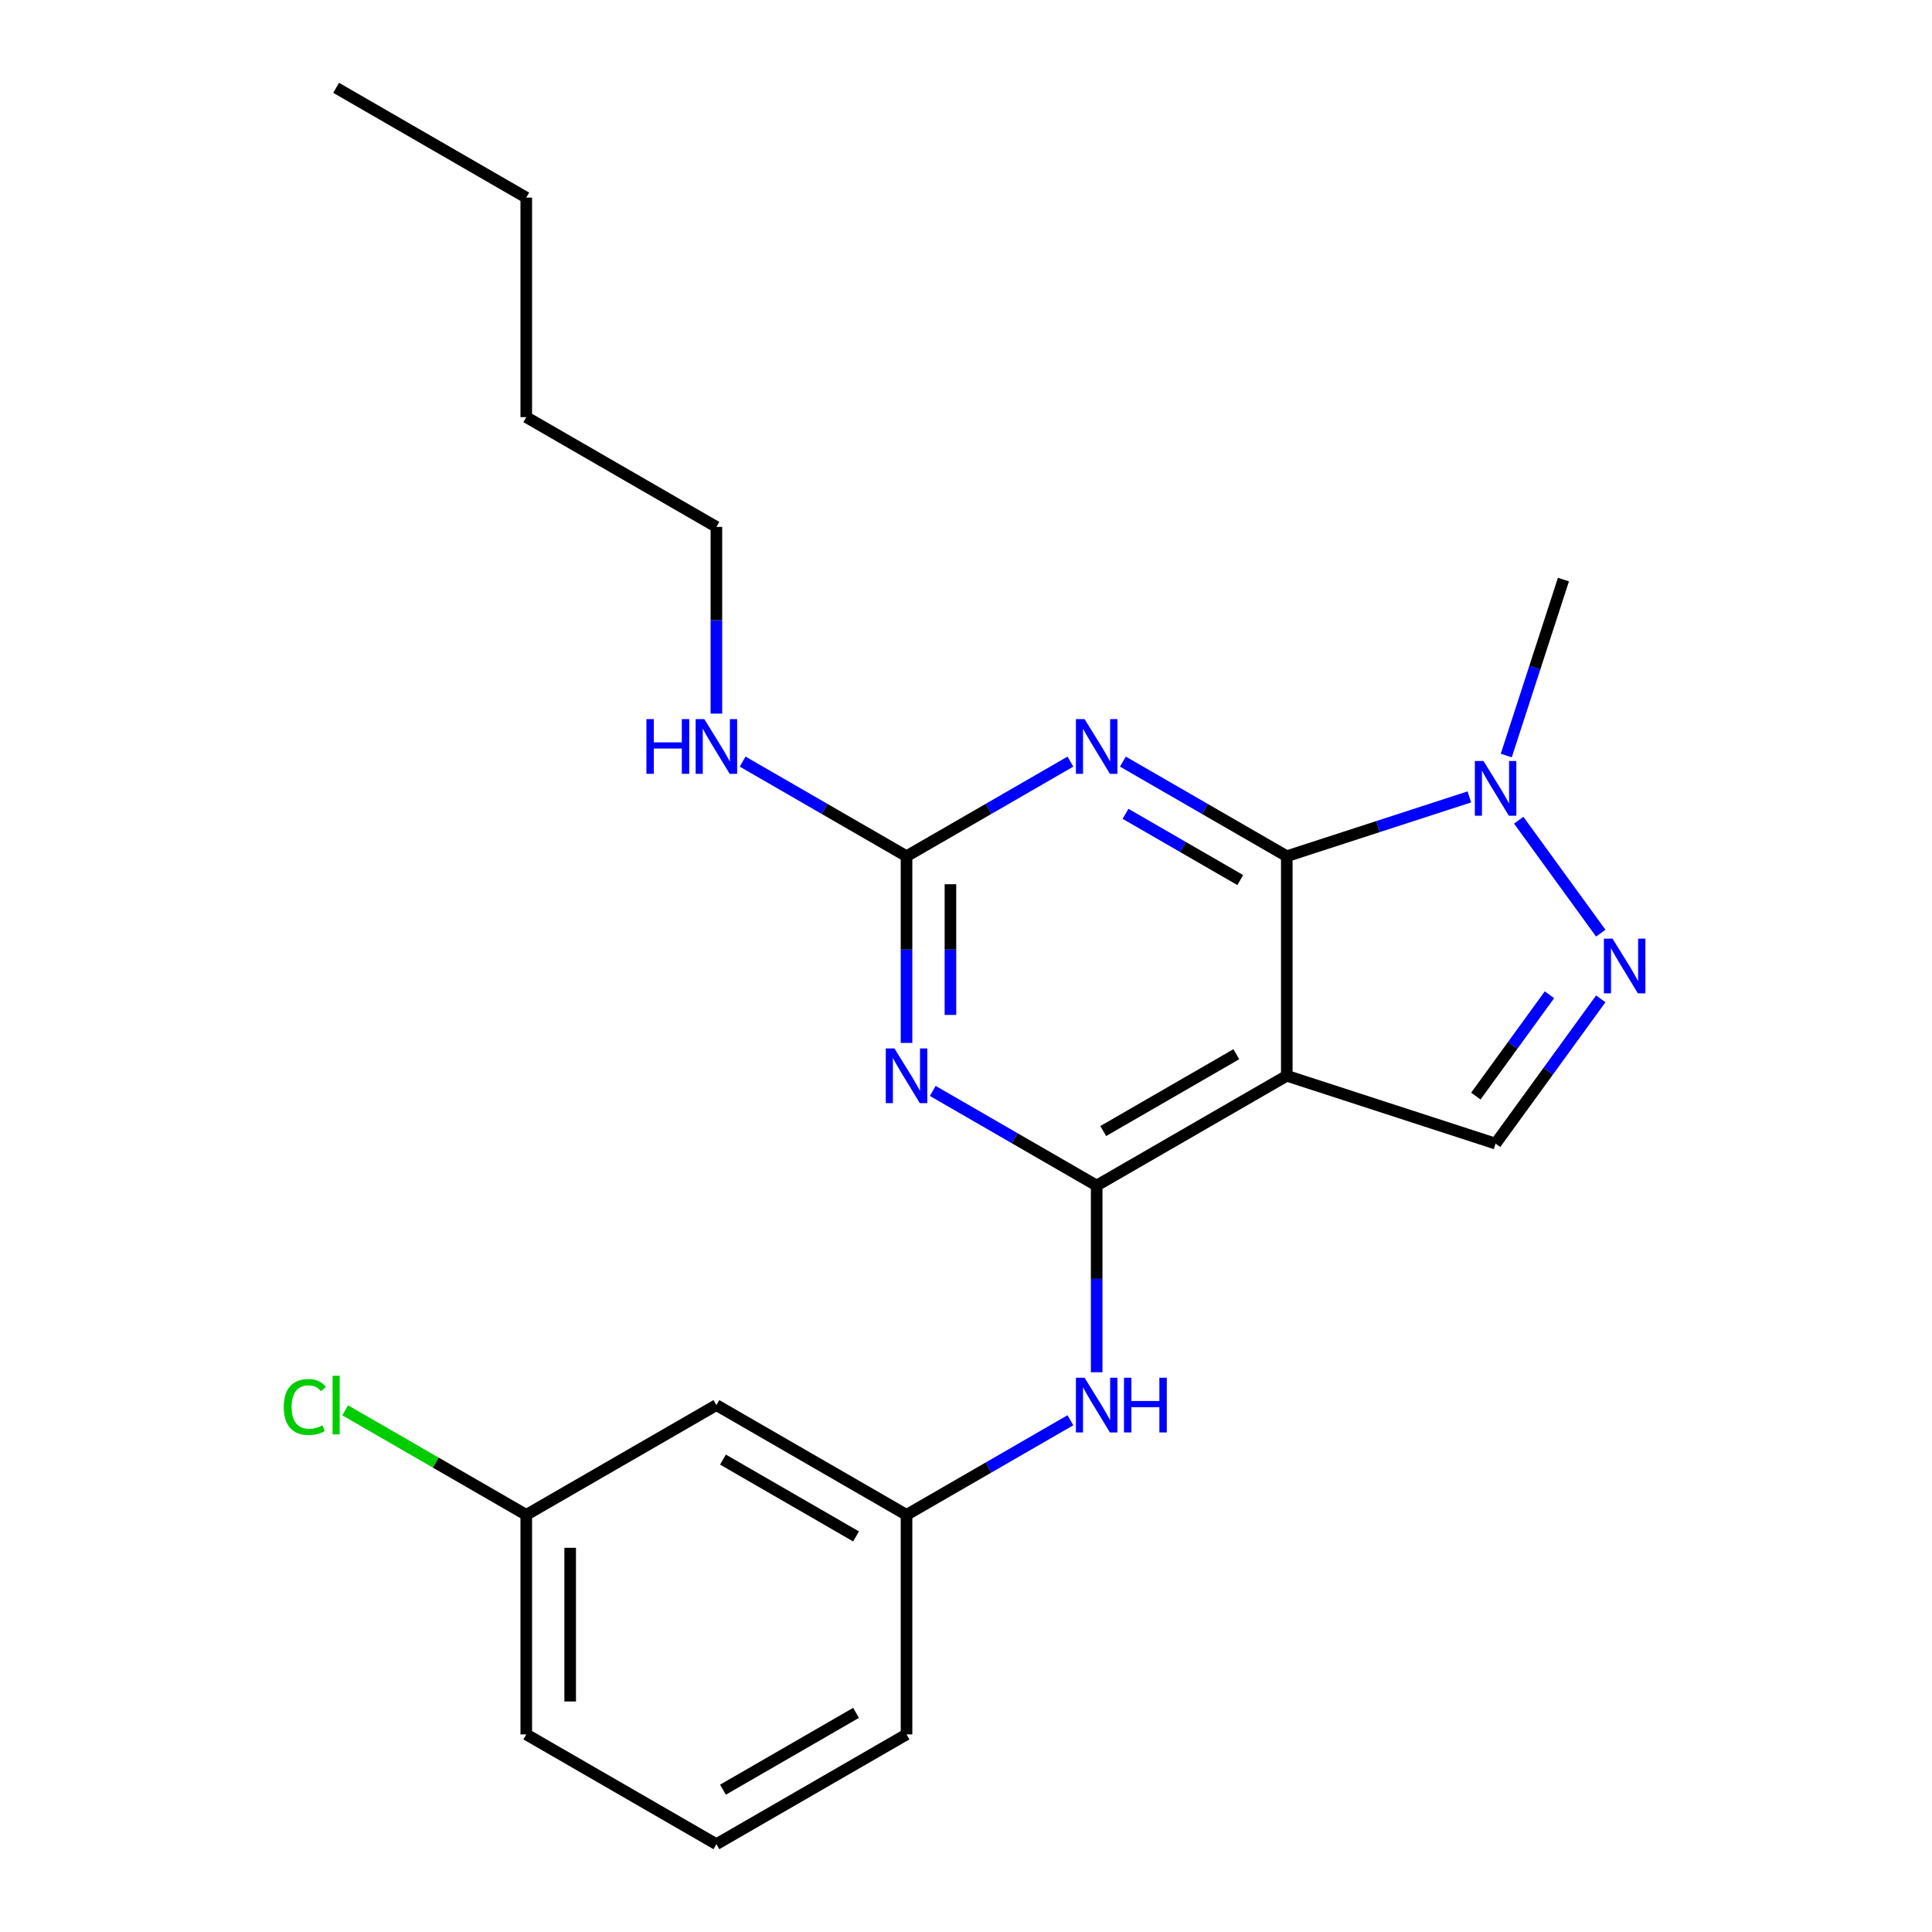 <?xml version='1.0' encoding='iso-8859-1'?>
<svg version='1.1' baseProfile='full'
              xmlns='http://www.w3.org/2000/svg'
                      xmlns:rdkit='http://www.rdkit.org/xml'
                      xmlns:xlink='http://www.w3.org/1999/xlink'
                  xml:space='preserve'
width='1000px' height='1000px' viewBox='0 0 1000 1000'>
<!-- END OF HEADER -->
<rect style='opacity:1.0;fill:#FFFFFF;stroke:none' width='1000' height='1000' x='0' y='0'> </rect>
<path class='bond-0' d='M 666.041,443.182 L 666.041,556.818' style='fill:none;fill-rule:evenodd;stroke:#000000;stroke-width:6px;stroke-linecap:butt;stroke-linejoin:miter;stroke-opacity:1' />
<path class='bond-2' d='M 666.041,443.182 L 623.626,418.693' style='fill:none;fill-rule:evenodd;stroke:#000000;stroke-width:6px;stroke-linecap:butt;stroke-linejoin:miter;stroke-opacity:1' />
<path class='bond-2' d='M 623.626,418.693 L 581.21,394.205' style='fill:none;fill-rule:evenodd;stroke:#0000FF;stroke-width:6px;stroke-linecap:butt;stroke-linejoin:miter;stroke-opacity:1' />
<path class='bond-2' d='M 641.953,455.518 L 612.262,438.376' style='fill:none;fill-rule:evenodd;stroke:#000000;stroke-width:6px;stroke-linecap:butt;stroke-linejoin:miter;stroke-opacity:1' />
<path class='bond-2' d='M 612.262,438.376 L 582.571,421.234' style='fill:none;fill-rule:evenodd;stroke:#0000FF;stroke-width:6px;stroke-linecap:butt;stroke-linejoin:miter;stroke-opacity:1' />
<path class='bond-6' d='M 666.041,443.182 L 713.288,427.83' style='fill:none;fill-rule:evenodd;stroke:#000000;stroke-width:6px;stroke-linecap:butt;stroke-linejoin:miter;stroke-opacity:1' />
<path class='bond-6' d='M 713.288,427.83 L 760.535,412.479' style='fill:none;fill-rule:evenodd;stroke:#0000FF;stroke-width:6px;stroke-linecap:butt;stroke-linejoin:miter;stroke-opacity:1' />
<path class='bond-1' d='M 666.041,556.818 L 567.629,613.636' style='fill:none;fill-rule:evenodd;stroke:#000000;stroke-width:6px;stroke-linecap:butt;stroke-linejoin:miter;stroke-opacity:1' />
<path class='bond-1' d='M 639.916,545.659 L 571.027,585.431' style='fill:none;fill-rule:evenodd;stroke:#000000;stroke-width:6px;stroke-linecap:butt;stroke-linejoin:miter;stroke-opacity:1' />
<path class='bond-7' d='M 666.041,556.818 L 774.116,591.934' style='fill:none;fill-rule:evenodd;stroke:#000000;stroke-width:6px;stroke-linecap:butt;stroke-linejoin:miter;stroke-opacity:1' />
<path class='bond-8' d='M 567.629,613.636 L 567.629,661.954' style='fill:none;fill-rule:evenodd;stroke:#000000;stroke-width:6px;stroke-linecap:butt;stroke-linejoin:miter;stroke-opacity:1' />
<path class='bond-8' d='M 567.629,661.954 L 567.629,710.272' style='fill:none;fill-rule:evenodd;stroke:#0000FF;stroke-width:6px;stroke-linecap:butt;stroke-linejoin:miter;stroke-opacity:1' />
<path class='bond-23' d='M 567.629,613.636 L 525.214,589.148' style='fill:none;fill-rule:evenodd;stroke:#000000;stroke-width:6px;stroke-linecap:butt;stroke-linejoin:miter;stroke-opacity:1' />
<path class='bond-23' d='M 525.214,589.148 L 482.798,564.659' style='fill:none;fill-rule:evenodd;stroke:#0000FF;stroke-width:6px;stroke-linecap:butt;stroke-linejoin:miter;stroke-opacity:1' />
<path class='bond-4' d='M 554.048,394.205 L 511.633,418.693' style='fill:none;fill-rule:evenodd;stroke:#0000FF;stroke-width:6px;stroke-linecap:butt;stroke-linejoin:miter;stroke-opacity:1' />
<path class='bond-4' d='M 511.633,418.693 L 469.217,443.182' style='fill:none;fill-rule:evenodd;stroke:#000000;stroke-width:6px;stroke-linecap:butt;stroke-linejoin:miter;stroke-opacity:1' />
<path class='bond-3' d='M 469.217,539.817 L 469.217,491.5' style='fill:none;fill-rule:evenodd;stroke:#0000FF;stroke-width:6px;stroke-linecap:butt;stroke-linejoin:miter;stroke-opacity:1' />
<path class='bond-3' d='M 469.217,491.5 L 469.217,443.182' style='fill:none;fill-rule:evenodd;stroke:#000000;stroke-width:6px;stroke-linecap:butt;stroke-linejoin:miter;stroke-opacity:1' />
<path class='bond-3' d='M 491.945,525.322 L 491.945,491.5' style='fill:none;fill-rule:evenodd;stroke:#0000FF;stroke-width:6px;stroke-linecap:butt;stroke-linejoin:miter;stroke-opacity:1' />
<path class='bond-3' d='M 491.945,491.5 L 491.945,457.677' style='fill:none;fill-rule:evenodd;stroke:#000000;stroke-width:6px;stroke-linecap:butt;stroke-linejoin:miter;stroke-opacity:1' />
<path class='bond-11' d='M 469.217,443.182 L 426.802,418.693' style='fill:none;fill-rule:evenodd;stroke:#000000;stroke-width:6px;stroke-linecap:butt;stroke-linejoin:miter;stroke-opacity:1' />
<path class='bond-11' d='M 426.802,418.693 L 384.386,394.205' style='fill:none;fill-rule:evenodd;stroke:#0000FF;stroke-width:6px;stroke-linecap:butt;stroke-linejoin:miter;stroke-opacity:1' />
<path class='bond-5' d='M 828.558,482.999 L 786.086,424.542' style='fill:none;fill-rule:evenodd;stroke:#0000FF;stroke-width:6px;stroke-linecap:butt;stroke-linejoin:miter;stroke-opacity:1' />
<path class='bond-22' d='M 828.558,517.001 L 801.337,554.467' style='fill:none;fill-rule:evenodd;stroke:#0000FF;stroke-width:6px;stroke-linecap:butt;stroke-linejoin:miter;stroke-opacity:1' />
<path class='bond-22' d='M 801.337,554.467 L 774.116,591.934' style='fill:none;fill-rule:evenodd;stroke:#000000;stroke-width:6px;stroke-linecap:butt;stroke-linejoin:miter;stroke-opacity:1' />
<path class='bond-22' d='M 802.005,514.882 L 782.95,541.109' style='fill:none;fill-rule:evenodd;stroke:#0000FF;stroke-width:6px;stroke-linecap:butt;stroke-linejoin:miter;stroke-opacity:1' />
<path class='bond-22' d='M 782.95,541.109 L 763.895,567.335' style='fill:none;fill-rule:evenodd;stroke:#000000;stroke-width:6px;stroke-linecap:butt;stroke-linejoin:miter;stroke-opacity:1' />
<path class='bond-14' d='M 779.64,391.065 L 794.436,345.528' style='fill:none;fill-rule:evenodd;stroke:#0000FF;stroke-width:6px;stroke-linecap:butt;stroke-linejoin:miter;stroke-opacity:1' />
<path class='bond-14' d='M 794.436,345.528 L 809.231,299.992' style='fill:none;fill-rule:evenodd;stroke:#000000;stroke-width:6px;stroke-linecap:butt;stroke-linejoin:miter;stroke-opacity:1' />
<path class='bond-9' d='M 554.048,735.114 L 511.633,759.602' style='fill:none;fill-rule:evenodd;stroke:#0000FF;stroke-width:6px;stroke-linecap:butt;stroke-linejoin:miter;stroke-opacity:1' />
<path class='bond-9' d='M 511.633,759.602 L 469.217,784.091' style='fill:none;fill-rule:evenodd;stroke:#000000;stroke-width:6px;stroke-linecap:butt;stroke-linejoin:miter;stroke-opacity:1' />
<path class='bond-10' d='M 469.217,784.091 L 370.805,727.273' style='fill:none;fill-rule:evenodd;stroke:#000000;stroke-width:6px;stroke-linecap:butt;stroke-linejoin:miter;stroke-opacity:1' />
<path class='bond-10' d='M 443.092,795.251 L 374.203,755.478' style='fill:none;fill-rule:evenodd;stroke:#000000;stroke-width:6px;stroke-linecap:butt;stroke-linejoin:miter;stroke-opacity:1' />
<path class='bond-16' d='M 469.217,784.091 L 469.217,897.727' style='fill:none;fill-rule:evenodd;stroke:#000000;stroke-width:6px;stroke-linecap:butt;stroke-linejoin:miter;stroke-opacity:1' />
<path class='bond-12' d='M 370.805,727.273 L 272.393,784.091' style='fill:none;fill-rule:evenodd;stroke:#000000;stroke-width:6px;stroke-linecap:butt;stroke-linejoin:miter;stroke-opacity:1' />
<path class='bond-17' d='M 370.805,369.363 L 370.805,321.045' style='fill:none;fill-rule:evenodd;stroke:#0000FF;stroke-width:6px;stroke-linecap:butt;stroke-linejoin:miter;stroke-opacity:1' />
<path class='bond-17' d='M 370.805,321.045 L 370.805,272.727' style='fill:none;fill-rule:evenodd;stroke:#000000;stroke-width:6px;stroke-linecap:butt;stroke-linejoin:miter;stroke-opacity:1' />
<path class='bond-13' d='M 272.393,784.091 L 225.528,757.033' style='fill:none;fill-rule:evenodd;stroke:#000000;stroke-width:6px;stroke-linecap:butt;stroke-linejoin:miter;stroke-opacity:1' />
<path class='bond-13' d='M 225.528,757.033 L 178.662,729.975' style='fill:none;fill-rule:evenodd;stroke:#00CC00;stroke-width:6px;stroke-linecap:butt;stroke-linejoin:miter;stroke-opacity:1' />
<path class='bond-24' d='M 272.393,784.091 L 272.393,897.727' style='fill:none;fill-rule:evenodd;stroke:#000000;stroke-width:6px;stroke-linecap:butt;stroke-linejoin:miter;stroke-opacity:1' />
<path class='bond-24' d='M 295.121,801.136 L 295.121,880.682' style='fill:none;fill-rule:evenodd;stroke:#000000;stroke-width:6px;stroke-linecap:butt;stroke-linejoin:miter;stroke-opacity:1' />
<path class='bond-15' d='M 370.805,954.545 L 469.217,897.727' style='fill:none;fill-rule:evenodd;stroke:#000000;stroke-width:6px;stroke-linecap:butt;stroke-linejoin:miter;stroke-opacity:1' />
<path class='bond-15' d='M 374.203,926.34 L 443.092,886.568' style='fill:none;fill-rule:evenodd;stroke:#000000;stroke-width:6px;stroke-linecap:butt;stroke-linejoin:miter;stroke-opacity:1' />
<path class='bond-18' d='M 370.805,954.545 L 272.393,897.727' style='fill:none;fill-rule:evenodd;stroke:#000000;stroke-width:6px;stroke-linecap:butt;stroke-linejoin:miter;stroke-opacity:1' />
<path class='bond-19' d='M 370.805,272.727 L 272.393,215.909' style='fill:none;fill-rule:evenodd;stroke:#000000;stroke-width:6px;stroke-linecap:butt;stroke-linejoin:miter;stroke-opacity:1' />
<path class='bond-20' d='M 272.393,215.909 L 272.393,102.273' style='fill:none;fill-rule:evenodd;stroke:#000000;stroke-width:6px;stroke-linecap:butt;stroke-linejoin:miter;stroke-opacity:1' />
<path class='bond-21' d='M 272.393,102.273 L 173.981,45.455' style='fill:none;fill-rule:evenodd;stroke:#000000;stroke-width:6px;stroke-linecap:butt;stroke-linejoin:miter;stroke-opacity:1' />
<path  class='atom-3' d='M 561.369 372.204
L 570.649 387.204
Q 571.569 388.684, 573.049 391.364
Q 574.529 394.044, 574.609 394.204
L 574.609 372.204
L 578.369 372.204
L 578.369 400.524
L 574.489 400.524
L 564.529 384.124
Q 563.369 382.204, 562.129 380.004
Q 560.929 377.804, 560.569 377.124
L 560.569 400.524
L 556.889 400.524
L 556.889 372.204
L 561.369 372.204
' fill='#0000FF'/>
<path  class='atom-4' d='M 462.957 542.658
L 472.237 557.658
Q 473.157 559.138, 474.637 561.818
Q 476.117 564.498, 476.197 564.658
L 476.197 542.658
L 479.957 542.658
L 479.957 570.978
L 476.077 570.978
L 466.117 554.578
Q 464.957 552.658, 463.717 550.458
Q 462.517 548.258, 462.157 547.578
L 462.157 570.978
L 458.477 570.978
L 458.477 542.658
L 462.957 542.658
' fill='#0000FF'/>
<path  class='atom-6' d='M 834.65 485.84
L 843.93 500.84
Q 844.85 502.32, 846.33 505
Q 847.81 507.68, 847.89 507.84
L 847.89 485.84
L 851.65 485.84
L 851.65 514.16
L 847.77 514.16
L 837.81 497.76
Q 836.65 495.84, 835.41 493.64
Q 834.21 491.44, 833.85 490.76
L 833.85 514.16
L 830.17 514.16
L 830.17 485.84
L 834.65 485.84
' fill='#0000FF'/>
<path  class='atom-7' d='M 767.856 393.906
L 777.136 408.906
Q 778.056 410.386, 779.536 413.066
Q 781.016 415.746, 781.096 415.906
L 781.096 393.906
L 784.856 393.906
L 784.856 422.226
L 780.976 422.226
L 771.016 405.826
Q 769.856 403.906, 768.616 401.706
Q 767.416 399.506, 767.056 398.826
L 767.056 422.226
L 763.376 422.226
L 763.376 393.906
L 767.856 393.906
' fill='#0000FF'/>
<path  class='atom-9' d='M 561.369 713.113
L 570.649 728.113
Q 571.569 729.593, 573.049 732.273
Q 574.529 734.953, 574.609 735.113
L 574.609 713.113
L 578.369 713.113
L 578.369 741.433
L 574.489 741.433
L 564.529 725.033
Q 563.369 723.113, 562.129 720.913
Q 560.929 718.713, 560.569 718.033
L 560.569 741.433
L 556.889 741.433
L 556.889 713.113
L 561.369 713.113
' fill='#0000FF'/>
<path  class='atom-9' d='M 581.769 713.113
L 585.609 713.113
L 585.609 725.153
L 600.089 725.153
L 600.089 713.113
L 603.929 713.113
L 603.929 741.433
L 600.089 741.433
L 600.089 728.353
L 585.609 728.353
L 585.609 741.433
L 581.769 741.433
L 581.769 713.113
' fill='#0000FF'/>
<path  class='atom-12' d='M 334.585 372.204
L 338.425 372.204
L 338.425 384.244
L 352.905 384.244
L 352.905 372.204
L 356.745 372.204
L 356.745 400.524
L 352.905 400.524
L 352.905 387.444
L 338.425 387.444
L 338.425 400.524
L 334.585 400.524
L 334.585 372.204
' fill='#0000FF'/>
<path  class='atom-12' d='M 364.545 372.204
L 373.825 387.204
Q 374.745 388.684, 376.225 391.364
Q 377.705 394.044, 377.785 394.204
L 377.785 372.204
L 381.545 372.204
L 381.545 400.524
L 377.665 400.524
L 367.705 384.124
Q 366.545 382.204, 365.305 380.004
Q 364.105 377.804, 363.745 377.124
L 363.745 400.524
L 360.065 400.524
L 360.065 372.204
L 364.545 372.204
' fill='#0000FF'/>
<path  class='atom-14' d='M 146.861 728.253
Q 146.861 721.213, 150.141 717.533
Q 153.461 713.813, 159.741 713.813
Q 165.581 713.813, 168.701 717.933
L 166.061 720.093
Q 163.781 717.093, 159.741 717.093
Q 155.461 717.093, 153.181 719.973
Q 150.941 722.813, 150.941 728.253
Q 150.941 733.853, 153.261 736.733
Q 155.621 739.613, 160.181 739.613
Q 163.301 739.613, 166.941 737.733
L 168.061 740.733
Q 166.581 741.693, 164.341 742.253
Q 162.101 742.813, 159.621 742.813
Q 153.461 742.813, 150.141 739.053
Q 146.861 735.293, 146.861 728.253
' fill='#00CC00'/>
<path  class='atom-14' d='M 172.141 712.093
L 175.821 712.093
L 175.821 742.453
L 172.141 742.453
L 172.141 712.093
' fill='#00CC00'/>
</svg>
